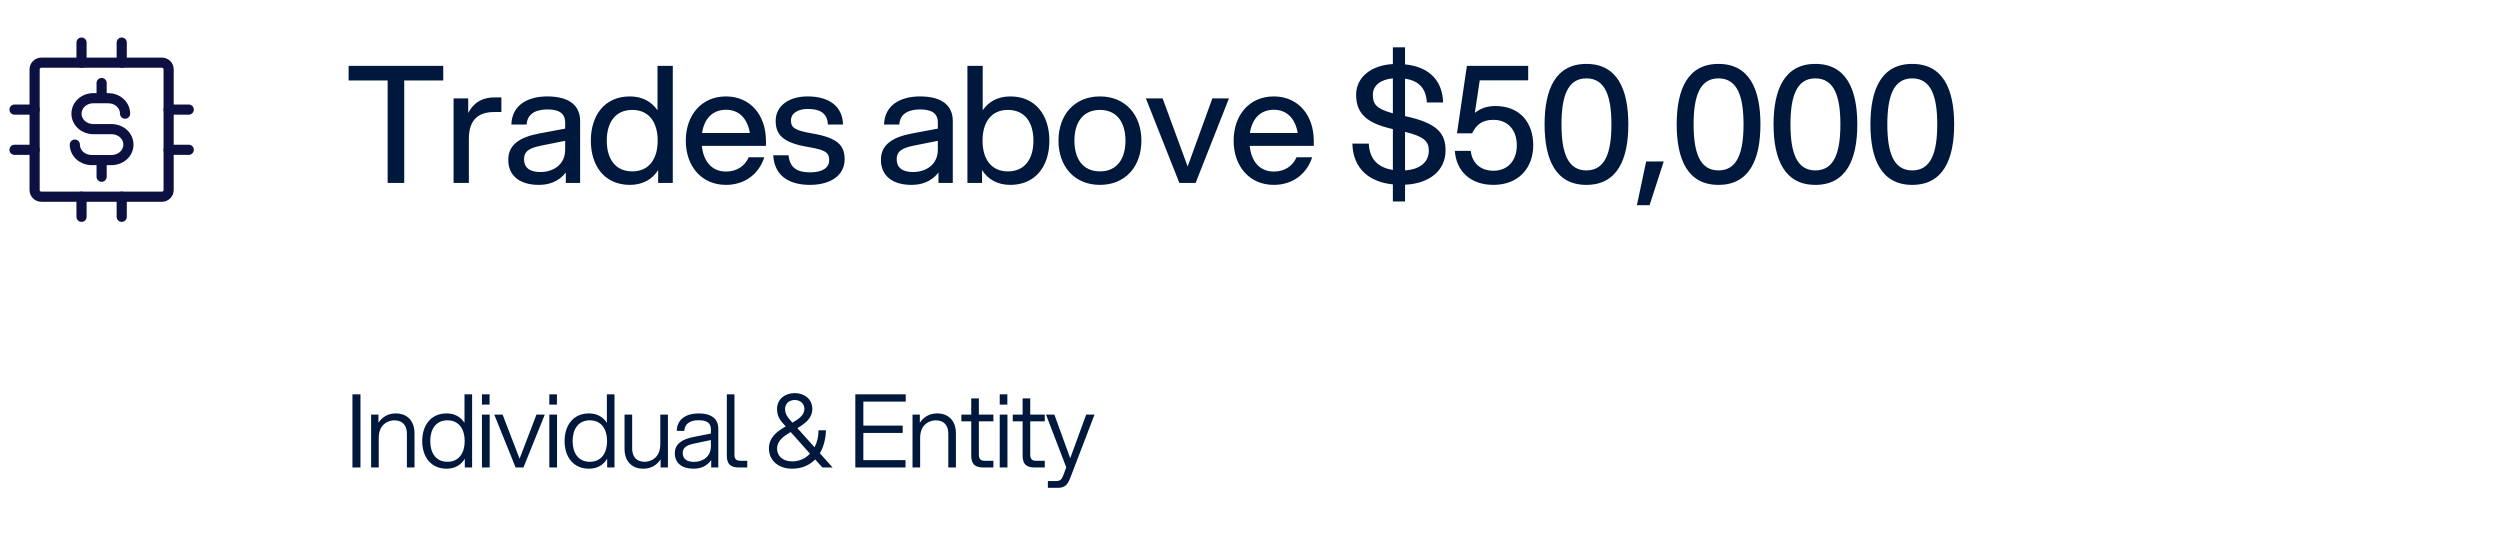 <svg width="246" height="54" viewBox="0 0 246 54" fill="none" xmlns="http://www.w3.org/2000/svg">
<g clip-path="url(#clip0_7035_20939)">
<path d="M15.934 6.168H4.066C3.701 6.168 3.406 6.464 3.406 6.828V18.696C3.406 19.06 3.701 19.355 4.066 19.355H15.934C16.298 19.355 16.593 19.06 16.593 18.696V6.828C16.593 6.464 16.298 6.168 15.934 6.168Z" stroke="#0C1142" stroke-linecap="round" stroke-linejoin="round"/>
<path d="M16.594 10.784H18.572" stroke="#0C1142" stroke-linecap="round" stroke-linejoin="round"/>
<path d="M16.594 14.74H18.572" stroke="#0C1142" stroke-linecap="round" stroke-linejoin="round"/>
<path d="M1.429 10.784H3.407" stroke="#0C1142" stroke-linecap="round" stroke-linejoin="round"/>
<path d="M1.429 14.74H3.407" stroke="#0C1142" stroke-linecap="round" stroke-linejoin="round"/>
<path d="M11.977 19.355V21.334" stroke="#0C1142" stroke-linecap="round" stroke-linejoin="round"/>
<path d="M8.022 19.355V21.334" stroke="#0C1142" stroke-linecap="round" stroke-linejoin="round"/>
<path d="M11.977 4.19V6.168" stroke="#0C1142" stroke-linecap="round" stroke-linejoin="round"/>
<path d="M8.022 4.19V6.168" stroke="#0C1142" stroke-linecap="round" stroke-linejoin="round"/>
<path d="M10 8.167V9.278" stroke="#0C1142" stroke-linecap="round" stroke-linejoin="round"/>
<path d="M10 16.278V17.389" stroke="#0C1142" stroke-linecap="round" stroke-linejoin="round"/>
<path d="M12.307 11.185C12.307 10.985 12.265 10.787 12.182 10.602C12.099 10.418 11.978 10.25 11.825 10.109C11.671 9.967 11.49 9.855 11.29 9.779C11.09 9.702 10.876 9.663 10.659 9.663H9.175C8.738 9.663 8.319 9.823 8.01 10.109C7.701 10.394 7.527 10.781 7.527 11.185C7.527 11.588 7.701 11.975 8.01 12.261C8.319 12.546 8.738 12.706 9.175 12.706H10.989C11.426 12.706 11.845 12.867 12.154 13.152C12.463 13.437 12.637 13.824 12.637 14.228C12.637 14.631 12.463 15.018 12.154 15.304C11.845 15.589 11.426 15.749 10.989 15.749H9.011C8.573 15.749 8.154 15.589 7.845 15.304C7.536 15.018 7.362 14.631 7.362 14.228" stroke="#0C1142" stroke-linecap="round" stroke-linejoin="round"/>
</g>
<path d="M38.144 18V7.92H34.304V6.48H43.616V7.92H39.776V18H38.144ZM44.632 18V9.68H46.072V11.12C46.712 9.92 47.656 9.584 48.696 9.584H49.336V11.024H48.648C47.24 11.024 46.136 11.616 46.136 13.664V18H44.632ZM55.676 18V16.976C54.956 17.888 54.012 18.192 53.02 18.192C51.164 18.192 50.012 17.312 50.012 15.728C50.012 14.256 51.116 13.504 53.052 13.136L55.612 12.656V12.064C55.612 11.136 54.988 10.768 53.868 10.768C52.892 10.768 51.884 11.088 51.82 12.256H50.316C50.38 10.256 52.044 9.488 53.852 9.488C56.06 9.488 57.084 10.416 57.084 11.904V18H55.676ZM51.564 15.68C51.564 16.432 52.044 16.928 53.18 16.928C54.364 16.928 55.612 16.272 55.612 14.72V13.856L53.292 14.32C52.236 14.544 51.564 14.784 51.564 15.68ZM66.203 18H64.763V16.736C64.186 17.648 63.242 18.192 61.978 18.192C59.498 18.192 58.139 16.336 58.139 13.84C58.139 11.344 59.498 9.488 61.978 9.488C63.211 9.488 64.106 10 64.698 10.848V6.48H66.203V18ZM59.706 13.84C59.706 15.6 60.523 16.864 62.218 16.864C63.898 16.864 64.715 15.6 64.715 13.84C64.715 12.08 63.898 10.816 62.218 10.816C60.523 10.816 59.706 12.08 59.706 13.84ZM71.434 18.192C69.018 18.192 67.482 16.336 67.482 13.84C67.482 11.344 69.018 9.488 71.434 9.488C73.834 9.488 75.37 11.328 75.37 13.872V14.352H69.066C69.21 15.856 70.026 16.88 71.434 16.88C72.49 16.88 73.29 16.352 73.674 15.472H75.21C74.682 17.12 73.29 18.192 71.434 18.192ZM69.082 13.088H73.786C73.562 11.712 72.762 10.8 71.434 10.8C70.09 10.8 69.29 11.712 69.082 13.088ZM79.703 18.192C77.655 18.192 76.199 17.312 76.087 15.28H77.591C77.719 16.512 78.439 16.96 79.719 16.96C80.887 16.96 81.591 16.528 81.591 15.776C81.591 15.072 81.351 14.768 79.527 14.464C76.983 14.048 76.327 13.216 76.327 11.888C76.327 10.416 77.623 9.488 79.479 9.488C81.639 9.488 82.919 10.512 82.951 12.256H81.463C81.415 11.04 80.551 10.72 79.479 10.72C78.551 10.72 77.831 11.12 77.831 11.856C77.831 12.576 78.231 12.848 79.959 13.136C82.423 13.568 83.111 14.304 83.111 15.68C83.111 17.296 81.671 18.192 79.703 18.192ZM92.347 18V16.976C91.627 17.888 90.683 18.192 89.692 18.192C87.835 18.192 86.683 17.312 86.683 15.728C86.683 14.256 87.787 13.504 89.724 13.136L92.284 12.656V12.064C92.284 11.136 91.659 10.768 90.54 10.768C89.564 10.768 88.555 11.088 88.492 12.256H86.987C87.052 10.256 88.716 9.488 90.523 9.488C92.731 9.488 93.755 10.416 93.755 11.904V18H92.347ZM88.236 15.68C88.236 16.432 88.716 16.928 89.852 16.928C91.035 16.928 92.284 16.272 92.284 14.72V13.856L89.963 14.32C88.907 14.544 88.236 14.784 88.236 15.68ZM95.194 18V6.48H96.698V10.848C97.29 10 98.186 9.488 99.418 9.488C101.898 9.488 103.258 11.344 103.258 13.84C103.258 16.336 101.898 18.192 99.418 18.192C98.154 18.192 97.21 17.648 96.634 16.736V18H95.194ZM96.682 13.84C96.682 15.6 97.498 16.864 99.178 16.864C100.874 16.864 101.69 15.6 101.69 13.84C101.69 12.08 100.874 10.816 99.178 10.816C97.498 10.816 96.682 12.08 96.682 13.84ZM108.234 18.192C105.69 18.192 104.154 16.336 104.154 13.84C104.154 11.344 105.69 9.488 108.234 9.488C110.778 9.488 112.314 11.344 112.314 13.84C112.314 16.336 110.778 18.192 108.234 18.192ZM105.722 13.84C105.722 15.6 106.538 16.864 108.234 16.864C109.93 16.864 110.746 15.6 110.746 13.84C110.746 12.08 109.93 10.816 108.234 10.816C106.538 10.816 105.722 12.08 105.722 13.84ZM116.049 18L112.753 9.68H114.401L116.865 16.384L119.297 9.68H120.929L117.649 18H116.049ZM125.341 18.192C122.924 18.192 121.389 16.336 121.389 13.84C121.389 11.344 122.924 9.488 125.341 9.488C127.741 9.488 129.277 11.328 129.277 13.872V14.352H122.973C123.117 15.856 123.933 16.88 125.341 16.88C126.397 16.88 127.197 16.352 127.581 15.472H129.117C128.589 17.12 127.197 18.192 125.341 18.192ZM122.989 13.088H127.693C127.469 11.712 126.669 10.8 125.341 10.8C123.997 10.8 123.197 11.712 122.989 13.088ZM137.058 19.824V18.144C134.802 17.92 133.138 16.656 133.074 14.128H134.69C134.754 15.808 135.778 16.528 137.058 16.72V12.704C134.674 12.16 133.442 11.312 133.442 9.328C133.442 7.584 134.946 6.416 137.058 6.304V4.656H138.258V6.336C140.866 6.592 141.954 8.176 142.002 10.08H140.402C140.322 8.752 139.682 7.952 138.258 7.744V11.424C141.458 12.112 142.242 13.136 142.242 14.8C142.242 16.784 140.658 18.064 138.258 18.176V19.824H137.058ZM135.09 9.312C135.09 10.192 135.346 10.688 137.058 11.152V7.712C135.858 7.808 135.09 8.416 135.09 9.312ZM138.258 16.768C139.65 16.672 140.594 16.016 140.594 14.816C140.594 13.936 140.162 13.44 138.258 12.976V16.768ZM146.95 18.192C144.662 18.192 143.286 16.8 143.158 14.848H144.726C144.838 16.048 145.702 16.8 146.95 16.8C148.39 16.8 149.254 15.776 149.254 14.288C149.254 12.816 148.39 11.792 146.95 11.792C145.814 11.792 145.254 12.304 144.854 13.12H143.366L144.342 6.48H150.374V7.904H145.606L145.126 11.104C145.67 10.672 146.326 10.432 147.126 10.432C149.638 10.432 150.87 12.144 150.87 14.288C150.87 16.512 149.446 18.192 146.95 18.192ZM156.099 18.192C153.075 18.192 151.987 15.696 151.987 12.24C151.987 8.784 153.075 6.288 156.099 6.288C159.139 6.288 160.227 8.784 160.227 12.24C160.227 15.696 159.139 18.192 156.099 18.192ZM153.651 12.24C153.651 14.976 154.243 16.768 156.099 16.768C157.971 16.768 158.563 14.976 158.563 12.24C158.563 9.504 157.971 7.712 156.099 7.712C154.243 7.712 153.651 9.504 153.651 12.24ZM161.982 15.888H163.71L162.318 20.192H161.07L161.982 15.888ZM169.099 18.192C166.075 18.192 164.987 15.696 164.987 12.24C164.987 8.784 166.075 6.288 169.099 6.288C172.139 6.288 173.227 8.784 173.227 12.24C173.227 15.696 172.139 18.192 169.099 18.192ZM166.651 12.24C166.651 14.976 167.243 16.768 169.099 16.768C170.971 16.768 171.563 14.976 171.563 12.24C171.563 9.504 170.971 7.712 169.099 7.712C167.243 7.712 166.651 9.504 166.651 12.24ZM178.63 18.192C175.606 18.192 174.518 15.696 174.518 12.24C174.518 8.784 175.606 6.288 178.63 6.288C181.67 6.288 182.758 8.784 182.758 12.24C182.758 15.696 181.67 18.192 178.63 18.192ZM176.182 12.24C176.182 14.976 176.774 16.768 178.63 16.768C180.502 16.768 181.094 14.976 181.094 12.24C181.094 9.504 180.502 7.712 178.63 7.712C176.774 7.712 176.182 9.504 176.182 12.24ZM188.161 18.192C185.137 18.192 184.049 15.696 184.049 12.24C184.049 8.784 185.137 6.288 188.161 6.288C191.201 6.288 192.289 8.784 192.289 12.24C192.289 15.696 191.201 18.192 188.161 18.192ZM185.713 12.24C185.713 14.976 186.305 16.768 188.161 16.768C190.033 16.768 190.625 14.976 190.625 12.24C190.625 9.504 190.033 7.712 188.161 7.712C186.305 7.712 185.713 9.504 185.713 12.24Z" fill="#00183C"/>
<path d="M34.68 46V38.8H35.47V46H34.68ZM40.038 42.67C40.038 41.87 39.628 41.36 38.798 41.36C38.308 41.36 37.268 41.66 37.268 43.09V46H36.518V40.8H37.238V41.6C37.578 41.08 38.138 40.68 38.938 40.68C40.228 40.68 40.788 41.61 40.788 42.59V46H40.038V42.67ZM46.456 46H45.736V45.14C45.366 45.75 44.766 46.12 43.946 46.12C42.396 46.12 41.546 44.95 41.546 43.4C41.546 41.85 42.396 40.68 43.946 40.68C44.746 40.68 45.336 41.03 45.706 41.61V38.8H46.456V46ZM42.336 43.4C42.336 44.57 42.896 45.44 44.026 45.44C45.166 45.44 45.726 44.57 45.726 43.4C45.726 42.23 45.166 41.36 44.026 41.36C42.896 41.36 42.336 42.23 42.336 43.4ZM47.424 46V40.8H48.184V46H47.424ZM47.424 39.81V38.8H48.174V39.81H47.424ZM50.737 46L48.637 40.8H49.457L51.127 45.14L52.787 40.8H53.607L51.507 46H50.737ZM54.053 46V40.8H54.813V46H54.053ZM54.053 39.81V38.8H54.803V39.81H54.053ZM60.466 46H59.746V45.14C59.376 45.75 58.776 46.12 57.956 46.12C56.406 46.12 55.556 44.95 55.556 43.4C55.556 41.85 56.406 40.68 57.956 40.68C58.756 40.68 59.346 41.03 59.716 41.61V38.8H60.466V46ZM56.346 43.4C56.346 44.57 56.906 45.44 58.036 45.44C59.176 45.44 59.736 44.57 59.736 43.4C59.736 42.23 59.176 41.36 58.036 41.36C56.906 41.36 56.346 42.23 56.346 43.4ZM62.204 44.13C62.204 44.93 62.614 45.44 63.444 45.44C63.934 45.44 64.974 45.14 64.974 43.71V40.8H65.724V46H65.004V45.2C64.664 45.72 64.104 46.12 63.304 46.12C62.014 46.12 61.454 45.19 61.454 44.21V40.8H62.204V44.13ZM69.982 46V45.27C69.532 45.9 68.902 46.12 68.252 46.12C67.092 46.12 66.402 45.56 66.402 44.6C66.402 43.69 67.092 43.22 68.282 42.99L69.952 42.66V42.25C69.952 41.59 69.512 41.35 68.742 41.35C68.082 41.35 67.382 41.57 67.342 42.4H66.592C66.622 41.16 67.642 40.68 68.742 40.68C70.062 40.68 70.682 41.26 70.682 42.18V46H69.982ZM67.182 44.58C67.182 45.09 67.512 45.45 68.282 45.45C69.112 45.45 69.952 44.98 69.952 43.9V43.3L68.382 43.63C67.642 43.79 67.182 43.97 67.182 44.58ZM71.52 38.8H72.27V44.73C72.27 45.14 72.42 45.34 72.84 45.34H73.53V46H72.71C71.8 46 71.52 45.59 71.52 44.81V38.8ZM77.952 46.12C76.502 46.12 75.662 45.22 75.662 44.14C75.662 43.03 76.472 42.44 77.312 41.96C76.792 41.39 76.462 41.02 76.462 40.24C76.462 39.24 77.282 38.68 78.202 38.68C79.112 38.68 79.932 39.24 79.932 40.24C79.932 41.15 79.232 41.67 78.462 42.13L80.152 44.01C80.402 43.53 80.542 42.96 80.542 42.34H81.272C81.252 43.2 81.042 43.98 80.672 44.6L81.932 46H80.922L80.212 45.21C79.652 45.78 78.892 46.12 77.952 46.12ZM76.462 44.14C76.462 44.8 76.952 45.4 77.952 45.4C78.652 45.4 79.262 45.12 79.702 44.64L77.802 42.51C77.082 42.94 76.462 43.39 76.462 44.14ZM77.252 40.24C77.252 40.76 77.502 41.07 77.972 41.59C78.622 41.22 79.152 40.84 79.152 40.24C79.152 39.7 78.732 39.36 78.202 39.36C77.662 39.36 77.252 39.7 77.252 40.24ZM84.164 46V38.8H89.124V39.52H84.954V41.88H88.824V42.6H84.954V45.28H89.104V46H84.164ZM93.312 42.67C93.312 41.87 92.902 41.36 92.072 41.36C91.582 41.36 90.542 41.66 90.542 43.09V46H89.792V40.8H90.512V41.6C90.852 41.08 91.412 40.68 92.212 40.68C93.502 40.68 94.062 41.61 94.062 42.59V46H93.312V42.67ZM95.57 39.2H96.32V40.8H97.75V41.46H96.32V44.73C96.32 45.14 96.47 45.34 96.89 45.34H97.75V46H96.76C95.85 46 95.57 45.59 95.57 44.81V41.46H94.6V40.8H95.57V39.2ZM98.373 46V40.8H99.133V46H98.373ZM98.373 39.81V38.8H99.123V39.81H98.373ZM100.626 39.2H101.376V40.8H102.806V41.46H101.376V44.73C101.376 45.14 101.526 45.34 101.946 45.34H102.806V46H101.816C100.906 46 100.626 45.59 100.626 44.81V41.46H99.656V40.8H100.626V39.2ZM103.11 48V47.34H103.88C104.37 47.34 104.49 47.14 104.66 46.69L104.92 45.99L102.93 40.8H103.75L105.31 45.09L106.88 40.8H107.7L105.37 46.88C105.13 47.51 104.91 48 104.15 48H103.11Z" fill="#00183C"/>
<defs>
<clipPath id="clip0_7035_20939">
<rect width="20" height="18.889" fill="white" transform="translate(0 3.556)"/>
</clipPath>
</defs>
</svg>

